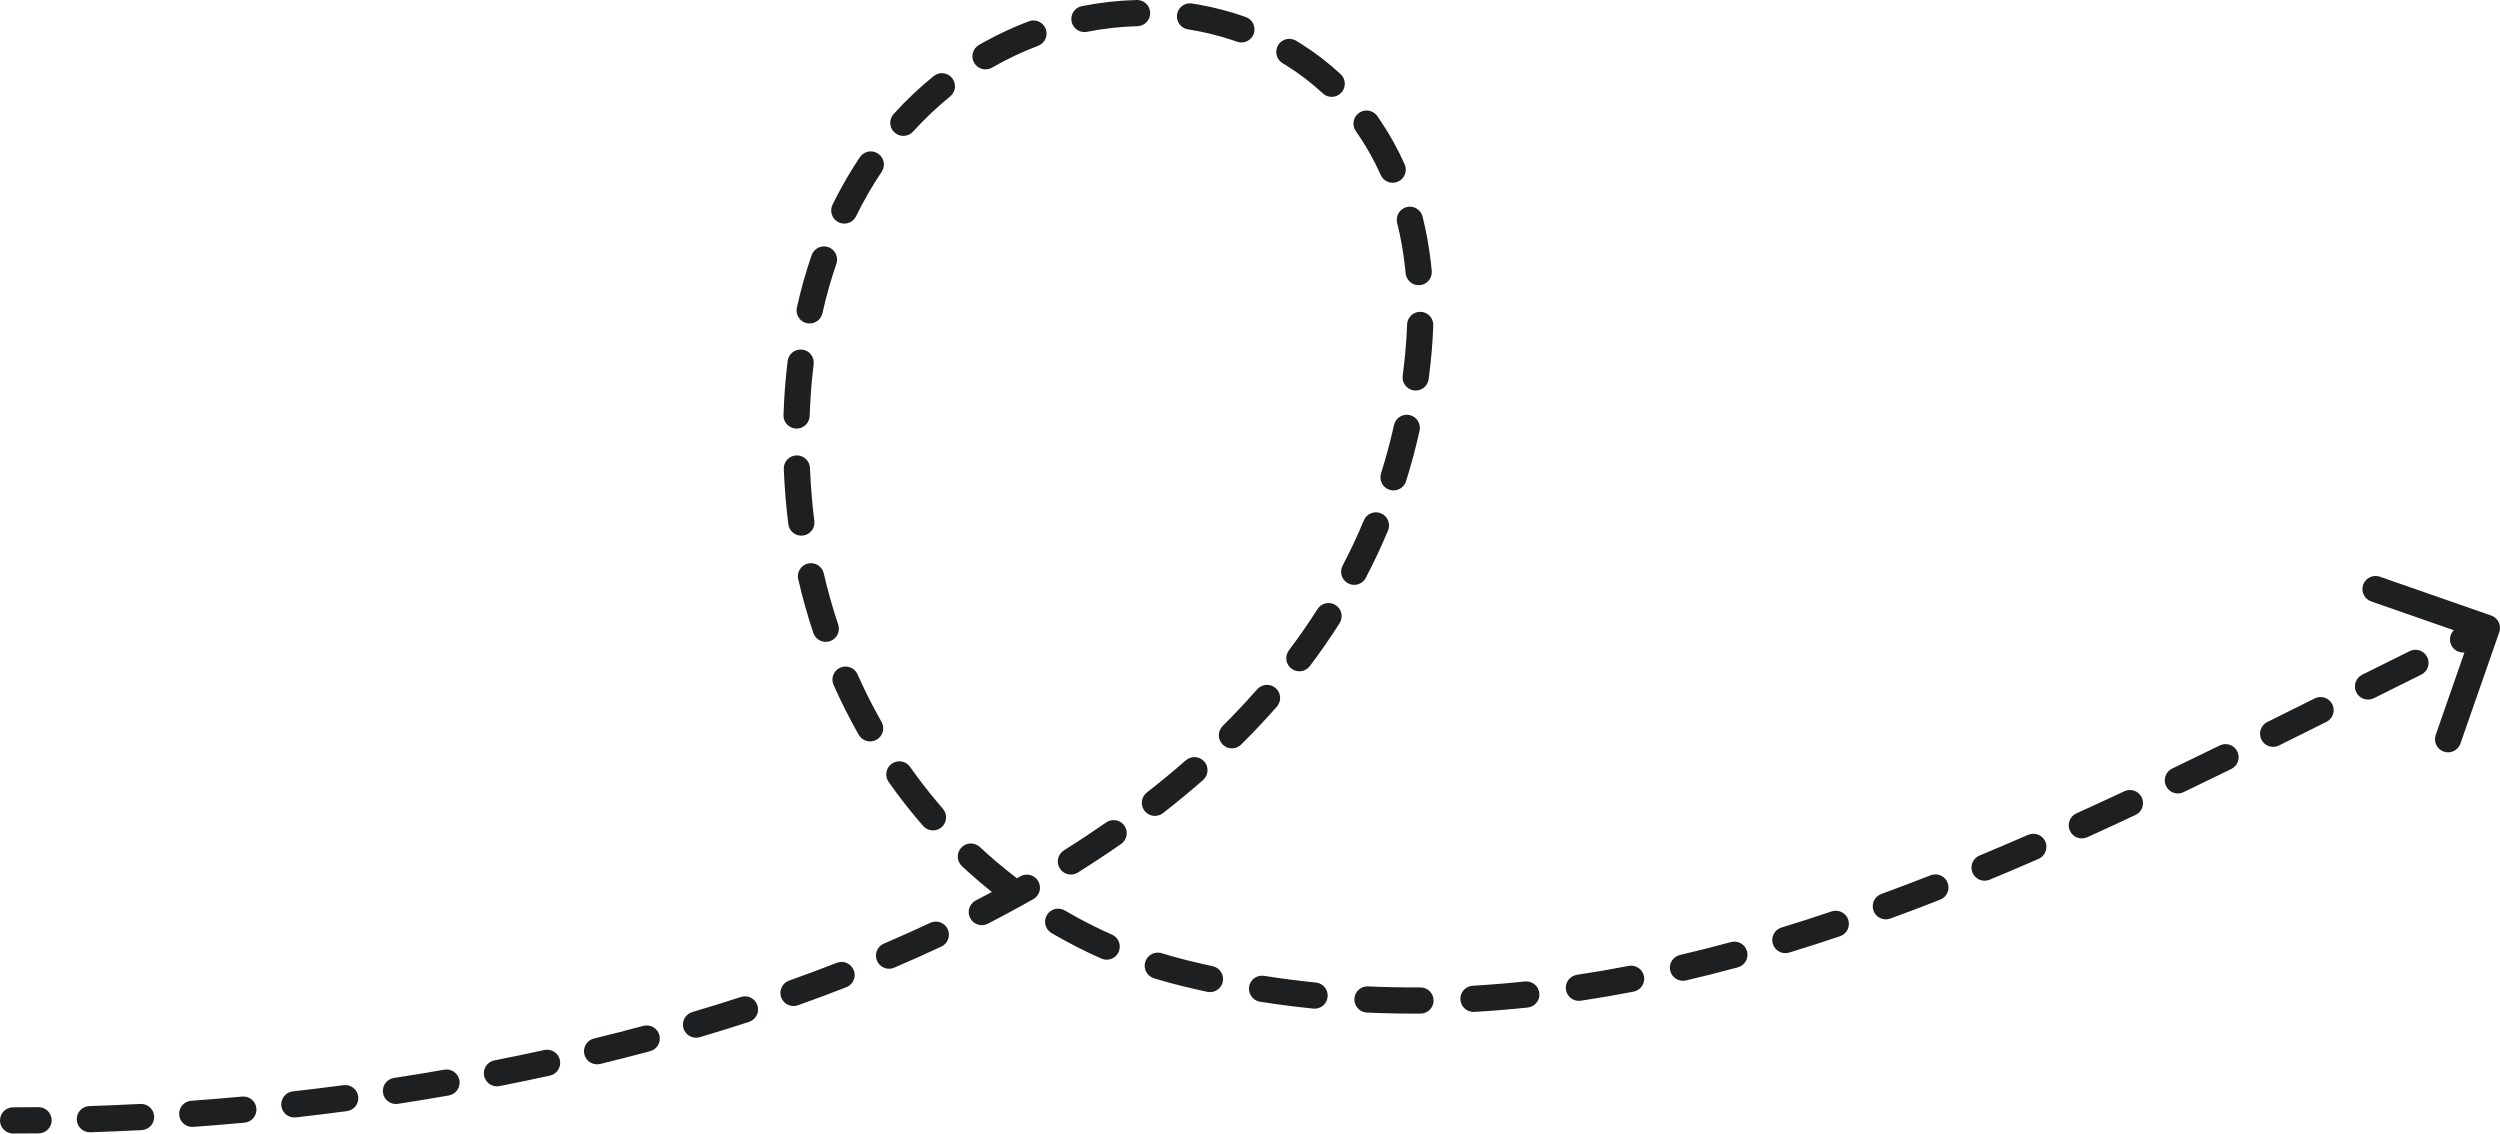 <?xml version="1.0" encoding="UTF-8"?> <svg xmlns="http://www.w3.org/2000/svg" viewBox="0 0 190.794 86.507" fill="none"><path d="M2.934 84.496C3.486 84.49 3.938 84.933 3.944 85.485C3.95 86.038 3.507 86.49 2.955 86.496L1 86.507L0.897 86.502C0.393 86.451 0 86.025 0 85.507C0 84.955 0.448 84.507 1 84.507L2.934 84.496ZM10.714 84.249C11.265 84.22 11.736 84.644 11.765 85.195C11.794 85.747 11.37 86.218 10.818 86.247C9.498 86.316 8.187 86.371 6.888 86.412C6.336 86.429 5.874 85.996 5.856 85.444C5.839 84.893 6.272 84.431 6.824 84.413C8.11 84.372 9.408 84.317 10.714 84.249ZM18.48 83.687C19.03 83.636 19.518 84.041 19.568 84.591C19.619 85.141 19.214 85.628 18.664 85.679C17.351 85.8 16.044 85.908 14.744 86.002C14.193 86.042 13.715 85.627 13.675 85.076C13.635 84.525 14.049 84.047 14.6 84.007C15.887 83.914 17.181 83.807 18.48 83.687ZM22.577 85.277C22.028 85.339 21.533 84.944 21.472 84.396C21.41 83.847 21.805 83.352 22.354 83.29L22.577 85.277ZM26.215 82.816C26.762 82.744 27.265 83.128 27.338 83.676C27.411 84.223 27.026 84.726 26.478 84.799C25.175 84.972 23.874 85.131 22.577 85.277L22.466 84.283L22.354 83.29C23.637 83.145 24.925 82.988 26.215 82.816ZM33.906 81.636C34.45 81.541 34.968 81.905 35.063 82.449C35.158 82.993 34.794 83.511 34.25 83.605C32.957 83.831 31.663 84.044 30.37 84.242L30.268 84.253C29.762 84.279 29.308 83.917 29.229 83.405C29.146 82.86 29.521 82.349 30.067 82.266L31.986 81.961C32.626 81.856 33.267 81.747 33.906 81.636ZM38.117 82.889C37.575 82.995 37.05 82.641 36.943 82.1C36.837 81.558 37.19 81.032 37.732 80.926L38.117 82.889ZM41.541 80.134C42.08 80.016 42.613 80.357 42.731 80.896C42.85 81.436 42.509 81.968 41.97 82.087C40.689 82.368 39.404 82.636 38.117 82.889L37.732 80.926C39.004 80.676 40.275 80.412 41.541 80.134ZM49.096 78.293C49.629 78.15 50.178 78.466 50.321 78.999C50.465 79.532 50.149 80.081 49.615 80.225C48.351 80.564 47.079 80.889 45.803 81.2C45.266 81.331 44.725 81.002 44.595 80.466C44.464 79.929 44.793 79.388 45.33 79.257C46.591 78.95 47.847 78.629 49.096 78.293ZM56.547 76.087C57.072 75.917 57.636 76.204 57.807 76.729C57.977 77.255 57.689 77.819 57.164 77.989C55.919 78.394 54.665 78.783 53.402 79.156C52.873 79.313 52.317 79.01 52.16 78.48C52.004 77.951 52.306 77.395 52.835 77.238C54.081 76.87 55.319 76.486 56.547 76.087ZM104.409 75.278C105.742 75.34 107.073 75.365 108.401 75.356C108.954 75.353 109.405 75.798 109.408 76.351C109.412 76.903 108.967 77.353 108.415 77.356C107.393 77.363 106.369 77.351 105.344 77.317L104.317 77.276L104.215 77.267C103.714 77.192 103.34 76.749 103.364 76.231C103.39 75.68 103.858 75.253 104.409 75.278ZM116.379 74.904C116.928 74.846 117.421 75.245 117.479 75.794C117.536 76.343 117.138 76.836 116.589 76.893C115.233 77.036 113.872 77.148 112.509 77.226H112.406C111.9 77.203 111.483 76.801 111.453 76.284C111.422 75.733 111.843 75.26 112.395 75.229L113.393 75.165C114.389 75.096 115.385 75.009 116.379 74.904ZM96.371 74.463L96.474 74.474L97.463 74.623C98.123 74.718 98.782 74.803 99.44 74.879L100.428 74.986L100.528 75.001C101.025 75.103 101.373 75.566 101.321 76.081C101.266 76.63 100.775 77.031 100.226 76.976C99.212 76.873 98.196 76.749 97.179 76.603L96.161 76.449L96.061 76.428C95.571 76.298 95.248 75.816 95.329 75.305C95.41 74.793 95.865 74.435 96.371 74.463ZM60.895 76.721C60.375 76.906 59.803 76.633 59.618 76.113C59.433 75.593 59.705 75.021 60.225 74.836L60.895 76.721ZM63.863 73.479C64.378 73.279 64.957 73.534 65.158 74.048C65.359 74.562 65.104 75.142 64.59 75.343C63.371 75.818 62.139 76.278 60.895 76.721L60.225 74.836C61.45 74.4 62.663 73.948 63.863 73.479ZM124.294 73.716C124.836 73.611 125.361 73.966 125.466 74.508C125.571 75.05 125.216 75.575 124.674 75.68C123.335 75.939 121.992 76.17 120.645 76.373C120.1 76.455 119.59 76.079 119.508 75.533C119.426 74.987 119.802 74.478 120.348 74.395C121.666 74.197 122.981 73.97 124.294 73.716ZM87.403 73.406C87.556 72.912 88.058 72.621 88.555 72.721L88.654 72.746L89.623 73.03C89.948 73.121 90.276 73.207 90.605 73.288C90.931 73.368 91.255 73.446 91.58 73.522L92.555 73.739L92.653 73.767C93.135 73.923 93.43 74.423 93.32 74.929C93.211 75.435 92.735 75.768 92.231 75.711L92.131 75.694L91.129 75.47C90.795 75.392 90.461 75.312 90.127 75.23C89.604 75.101 89.087 74.961 88.574 74.81L88.063 74.657L87.967 74.622C87.5 74.424 87.251 73.901 87.403 73.406ZM132.104 71.897C132.637 71.753 133.186 72.068 133.33 72.602C133.474 73.135 133.159 73.684 132.626 73.828C131.311 74.184 129.991 74.517 128.668 74.826C128.13 74.952 127.592 74.618 127.467 74.08C127.341 73.542 127.675 73.005 128.213 72.879C129.512 72.576 130.81 72.248 132.104 71.897ZM70.995 70.428C71.495 70.193 72.091 70.409 72.325 70.909C72.559 71.409 72.344 72.004 71.844 72.238C70.659 72.794 69.458 73.332 68.242 73.851L68.145 73.887C67.662 74.038 67.133 73.801 66.93 73.325C66.713 72.817 66.948 72.23 67.456 72.013L68.35 71.626C69.24 71.236 70.123 70.837 70.995 70.428ZM84.864 71.329C85.37 71.552 85.598 72.142 85.375 72.648C85.152 73.152 84.562 73.381 84.057 73.158L84.864 71.329ZM79.892 69.84C80.154 69.393 80.709 69.225 81.17 69.436L81.261 69.483L82.139 69.981C83.024 70.467 83.933 70.918 84.864 71.329L84.46 72.243L84.057 73.158C82.744 72.578 81.473 71.926 80.249 71.208C79.773 70.929 79.613 70.316 79.892 69.84ZM139.884 69.53C140.378 69.418 140.887 69.696 141.052 70.186C141.228 70.71 140.946 71.277 140.423 71.453L138.486 72.09C137.84 72.298 137.193 72.501 136.544 72.699C136.016 72.86 135.457 72.562 135.296 72.034C135.135 71.506 135.432 70.947 135.96 70.786C137.238 70.396 138.513 69.986 139.785 69.558L139.884 69.53ZM74.777 64.64C75.681 65.482 76.627 66.277 77.609 67.026C77.698 66.976 77.787 66.928 77.876 66.878L77.968 66.832C78.432 66.628 78.984 66.804 79.239 67.254C79.512 67.734 79.344 68.345 78.863 68.617L78.006 69.098C77.144 69.575 76.272 70.042 75.388 70.497C74.897 70.75 74.294 70.556 74.041 70.065C73.788 69.575 73.981 68.972 74.472 68.719C74.883 68.507 75.292 68.291 75.698 68.074C74.911 67.445 74.149 66.788 73.413 66.103L74.777 64.64ZM147.438 66.766C147.926 66.629 148.448 66.882 148.637 67.364C148.838 67.878 148.585 68.459 148.07 68.66C146.806 69.156 145.537 69.637 144.265 70.103C143.746 70.292 143.172 70.025 142.982 69.507C142.793 68.988 143.059 68.414 143.578 68.225C144.836 67.765 146.09 67.289 147.341 66.799L147.438 66.766ZM154.781 63.713C155.288 63.492 155.877 63.724 156.098 64.23C156.318 64.737 156.086 65.326 155.58 65.547C154.338 66.088 153.092 66.62 151.842 67.139C151.332 67.351 150.746 67.108 150.534 66.598C150.323 66.088 150.564 65.503 151.074 65.291C152.313 64.777 153.549 64.25 154.781 63.713ZM84.419 62.767C84.872 62.451 85.496 62.562 85.812 63.016C86.127 63.469 86.015 64.092 85.563 64.407C84.488 65.156 83.386 65.884 82.26 66.591C81.792 66.884 81.174 66.743 80.881 66.275C80.587 65.808 80.73 65.19 81.197 64.896C82.297 64.206 83.371 63.496 84.419 62.767ZM73.364 64.689C73.741 64.286 74.373 64.263 74.777 64.64L73.413 66.103C73.009 65.726 72.988 65.093 73.364 64.689ZM162.129 60.385C162.629 60.151 163.224 60.367 163.458 60.866C163.692 61.366 163.477 61.962 162.976 62.196C161.753 62.77 160.524 63.337 159.291 63.896C158.788 64.124 158.196 63.901 157.968 63.399C157.74 62.896 157.962 62.302 158.465 62.074C159.69 61.519 160.911 60.955 162.129 60.385ZM68.057 58.283C68.481 57.985 69.056 58.06 69.389 58.442L69.452 58.524L70.049 59.347C70.655 60.162 71.292 60.954 71.958 61.72C72.32 62.136 72.277 62.768 71.86 63.131C71.444 63.493 70.812 63.449 70.449 63.032C69.75 62.228 69.08 61.397 68.443 60.541L67.817 59.677L67.763 59.59C67.514 59.149 67.635 58.582 68.057 58.283ZM90.498 58.027C90.914 57.664 91.545 57.706 91.909 58.121C92.273 58.537 92.231 59.168 91.815 59.532C90.827 60.398 89.806 61.239 88.754 62.058C88.318 62.397 87.69 62.319 87.351 61.883C87.012 61.447 87.091 60.819 87.526 60.479C88.549 59.684 89.54 58.866 90.498 58.027ZM166.641 60.457C166.143 60.696 165.546 60.486 165.307 59.988C165.068 59.491 165.277 58.894 165.774 58.654L166.641 60.457ZM169.503 56.85C169.978 56.674 170.519 56.884 170.747 57.349C170.99 57.845 170.784 58.444 170.288 58.687C169.077 59.279 167.861 59.871 166.641 60.457L165.774 58.654C166.99 58.07 168.202 57.482 169.409 56.891L169.503 56.85ZM180.35 44.627C180.533 44.106 181.103 43.831 181.624 44.013L190.123 46.975C190.644 47.157 190.92 47.727 190.738 48.248L187.775 56.746C187.594 57.268 187.024 57.543 186.502 57.361C185.981 57.179 185.705 56.609 185.887 56.088L188.08 49.794C187.674 49.836 187.268 49.627 187.078 49.239C186.887 48.847 186.976 48.39 187.267 48.097L180.966 45.9C180.445 45.718 180.169 45.148 180.35 44.627ZM95.945 52.606C96.309 52.191 96.941 52.149 97.356 52.514C97.772 52.878 97.813 53.509 97.449 53.925C96.579 54.917 95.669 55.883 94.723 56.823C94.331 57.212 93.698 57.211 93.308 56.819C92.919 56.428 92.922 55.793 93.313 55.404L93.992 54.719C94.665 54.028 95.316 53.324 95.945 52.606ZM176.655 53.301C177.149 53.054 177.75 53.256 177.996 53.75C178.243 54.244 178.042 54.844 177.548 55.091C176.345 55.691 175.136 56.293 173.923 56.895L173.829 56.936C173.355 57.114 172.813 56.907 172.583 56.443C172.338 55.949 172.539 55.348 173.034 55.102C174.245 54.502 175.453 53.901 176.655 53.301ZM65.443 51.46C65.858 52.39 66.304 53.305 66.784 54.201L67.275 55.091L67.321 55.182C67.526 55.646 67.349 56.199 66.899 56.454C66.418 56.726 65.808 56.557 65.535 56.077C64.835 54.843 64.195 53.572 63.616 52.274L65.443 51.46ZM183.9 49.692C184.395 49.447 184.995 49.65 185.24 50.145C185.485 50.639 185.283 51.239 184.788 51.484C183.587 52.079 182.38 52.68 181.168 53.284L181.073 53.325C180.599 53.504 180.057 53.299 179.826 52.836C179.58 52.342 179.781 51.741 180.275 51.494L183.9 49.692ZM64.123 50.953C64.627 50.729 65.219 50.956 65.443 51.46L63.616 52.274C63.392 51.769 63.619 51.178 64.123 50.953ZM100.549 46.484C100.845 46.018 101.463 45.88 101.929 46.176C102.395 46.472 102.533 47.09 102.236 47.557C101.525 48.677 100.766 49.77 99.964 50.835C99.632 51.276 99.005 51.364 98.564 51.032C98.123 50.7 98.034 50.073 98.366 49.632C99.137 48.608 99.866 47.559 100.549 46.484ZM63.97 47.67C64.144 48.193 63.862 48.76 63.338 48.935C62.814 49.11 62.248 48.828 62.072 48.304L63.97 47.67ZM62.867 43.755C63.172 45.078 63.54 46.385 63.97 47.67L63.02 47.986L62.072 48.304C61.622 46.958 61.237 45.589 60.918 44.203L62.867 43.755ZM104.13 39.621C104.371 39.175 104.916 38.976 105.394 39.175C105.903 39.387 106.144 39.973 105.932 40.483C105.417 41.716 104.851 42.922 104.235 44.1C103.979 44.589 103.375 44.778 102.886 44.522C102.396 44.266 102.207 43.662 102.463 43.173C103.052 42.046 103.595 40.893 104.086 39.714L104.13 39.621ZM61.668 43.005C62.206 42.881 62.743 43.217 62.867 43.755L60.918 44.203C60.794 43.665 61.13 43.129 61.668 43.005ZM61.814 35.711C61.843 36.374 61.884 37.048 61.938 37.732C61.992 38.407 62.062 39.081 62.148 39.753C62.219 40.301 61.833 40.802 61.285 40.873C60.738 40.944 60.236 40.557 60.165 40.01C60.074 39.305 60 38.598 59.944 37.889C59.888 37.182 59.846 36.485 59.816 35.798L61.814 35.711ZM106.386 32.437C106.505 31.898 107.039 31.558 107.578 31.677C108.117 31.796 108.458 32.33 108.339 32.869C108.048 34.183 107.703 35.47 107.305 36.73L107.269 36.825C107.068 37.29 106.543 37.537 106.05 37.381C105.523 37.214 105.231 36.653 105.397 36.126L105.673 35.219C105.939 34.306 106.177 33.379 106.386 32.437ZM60.771 34.756C61.323 34.732 61.791 35.159 61.814 35.711L59.816 35.798C59.792 35.246 60.22 34.78 60.771 34.756ZM61.226 26.682C61.774 26.749 62.164 27.248 62.097 27.796L61.99 28.755C61.894 29.723 61.828 30.719 61.793 31.742L61.784 31.845C61.716 32.347 61.276 32.726 60.759 32.708C60.207 32.689 59.775 32.226 59.794 31.674L59.841 30.617C59.899 29.569 59.99 28.547 60.111 27.553C60.179 27.005 60.677 26.615 61.226 26.682ZM109.032 28.936C108.96 29.484 108.457 29.868 107.909 29.796C107.362 29.723 106.977 29.221 107.05 28.674L109.032 28.936ZM108.419 23.798C108.971 23.816 109.403 24.278 109.385 24.83C109.362 25.519 109.318 26.221 109.254 26.936C109.193 27.609 109.12 28.276 109.032 28.936L107.05 28.674C107.134 28.042 107.205 27.403 107.263 26.758C107.324 26.079 107.364 25.414 107.386 24.764C107.404 24.212 107.867 23.779 108.419 23.798ZM61.94 19.479C62.12 18.957 62.689 18.679 63.211 18.858C63.733 19.038 64.011 19.608 63.831 20.13C63.419 21.327 63.061 22.587 62.765 23.908C62.644 24.447 62.109 24.786 61.57 24.665C61.032 24.544 60.693 24.01 60.814 23.471C61.126 22.079 61.503 20.748 61.94 19.479ZM107.357 15.803C107.892 15.669 108.435 15.995 108.568 16.53C108.854 17.676 109.071 18.877 109.212 20.133L109.267 20.674L109.271 20.776C109.267 21.283 108.881 21.714 108.365 21.763C107.85 21.811 107.389 21.459 107.291 20.962L107.276 20.86L107.224 20.355C107.092 19.185 106.892 18.071 106.628 17.015C106.494 16.479 106.821 15.936 107.357 15.803ZM66.456 12.553L67.287 13.109C66.579 14.164 65.925 15.295 65.332 16.505L65.282 16.595C65.014 17.025 64.459 17.191 63.994 16.963C63.498 16.72 63.293 16.121 63.536 15.625L63.775 15.146C64.343 14.034 64.962 12.984 65.626 11.995L66.456 12.553ZM103.714 8.616C104.137 8.317 104.711 8.393 105.044 8.774L105.107 8.855L105.401 9.282C106.077 10.29 106.68 11.376 107.2 12.541C107.425 13.045 107.199 13.636 106.695 13.861C106.191 14.086 105.599 13.861 105.374 13.356C104.9 12.295 104.352 11.308 103.74 10.396L103.474 10.01L103.42 9.924C103.17 9.483 103.291 8.915 103.714 8.616ZM65.626 11.995C65.934 11.537 66.555 11.415 67.014 11.723C67.472 12.03 67.594 12.651 67.287 13.109L65.626 11.995ZM71.254 5.808C71.683 5.46 72.312 5.525 72.66 5.954C73.008 6.383 72.942 7.014 72.513 7.361C71.523 8.164 70.575 9.057 69.682 10.043C69.311 10.452 68.679 10.483 68.27 10.112C67.86 9.741 67.829 9.109 68.2 8.7C69.163 7.638 70.185 6.674 71.254 5.808ZM97.542 3.449C97.809 3.005 98.366 2.843 98.824 3.059L98.914 3.107L99.364 3.385C100.406 4.047 101.393 4.806 102.314 5.66C102.718 6.036 102.742 6.669 102.366 7.074C101.99 7.479 101.358 7.502 100.953 7.126C100.123 6.356 99.232 5.671 98.291 5.072L97.885 4.821L97.8 4.765C97.394 4.461 97.275 3.893 97.542 3.449ZM78.518 1.625C79.035 1.43 79.613 1.69 79.808 2.207C80.003 2.724 79.742 3.301 79.226 3.496C78.028 3.948 76.852 4.503 75.711 5.161L75.62 5.208C75.158 5.416 74.603 5.243 74.345 4.795C74.069 4.317 74.234 3.705 74.712 3.429L75.177 3.167C76.266 2.568 77.383 2.054 78.518 1.625ZM90.87 0.256L90.972 0.267L91.496 0.354C92.717 0.571 93.915 0.886 95.076 1.299C95.597 1.484 95.868 2.056 95.684 2.576C95.51 3.064 94.997 3.333 94.505 3.213L94.407 3.184L93.952 3.028C92.887 2.679 91.788 2.416 90.667 2.243C90.121 2.159 89.747 1.648 89.831 1.103C89.91 0.591 90.364 0.23 90.87 0.256ZM82.956 2.429C82.414 2.536 81.888 2.183 81.78 1.642C81.673 1.1 82.025 0.574 82.566 0.467L82.956 2.429ZM86.857 0.003C87.363 0.042 87.766 0.457 87.779 0.975C87.793 1.527 87.357 1.985 86.805 1.999C85.526 2.031 84.238 2.175 82.956 2.429L82.762 1.447L82.566 0.467C83.959 0.191 85.362 0.035 86.755 0L86.857 0.003Z" fill="#1E1F20"></path></svg> 